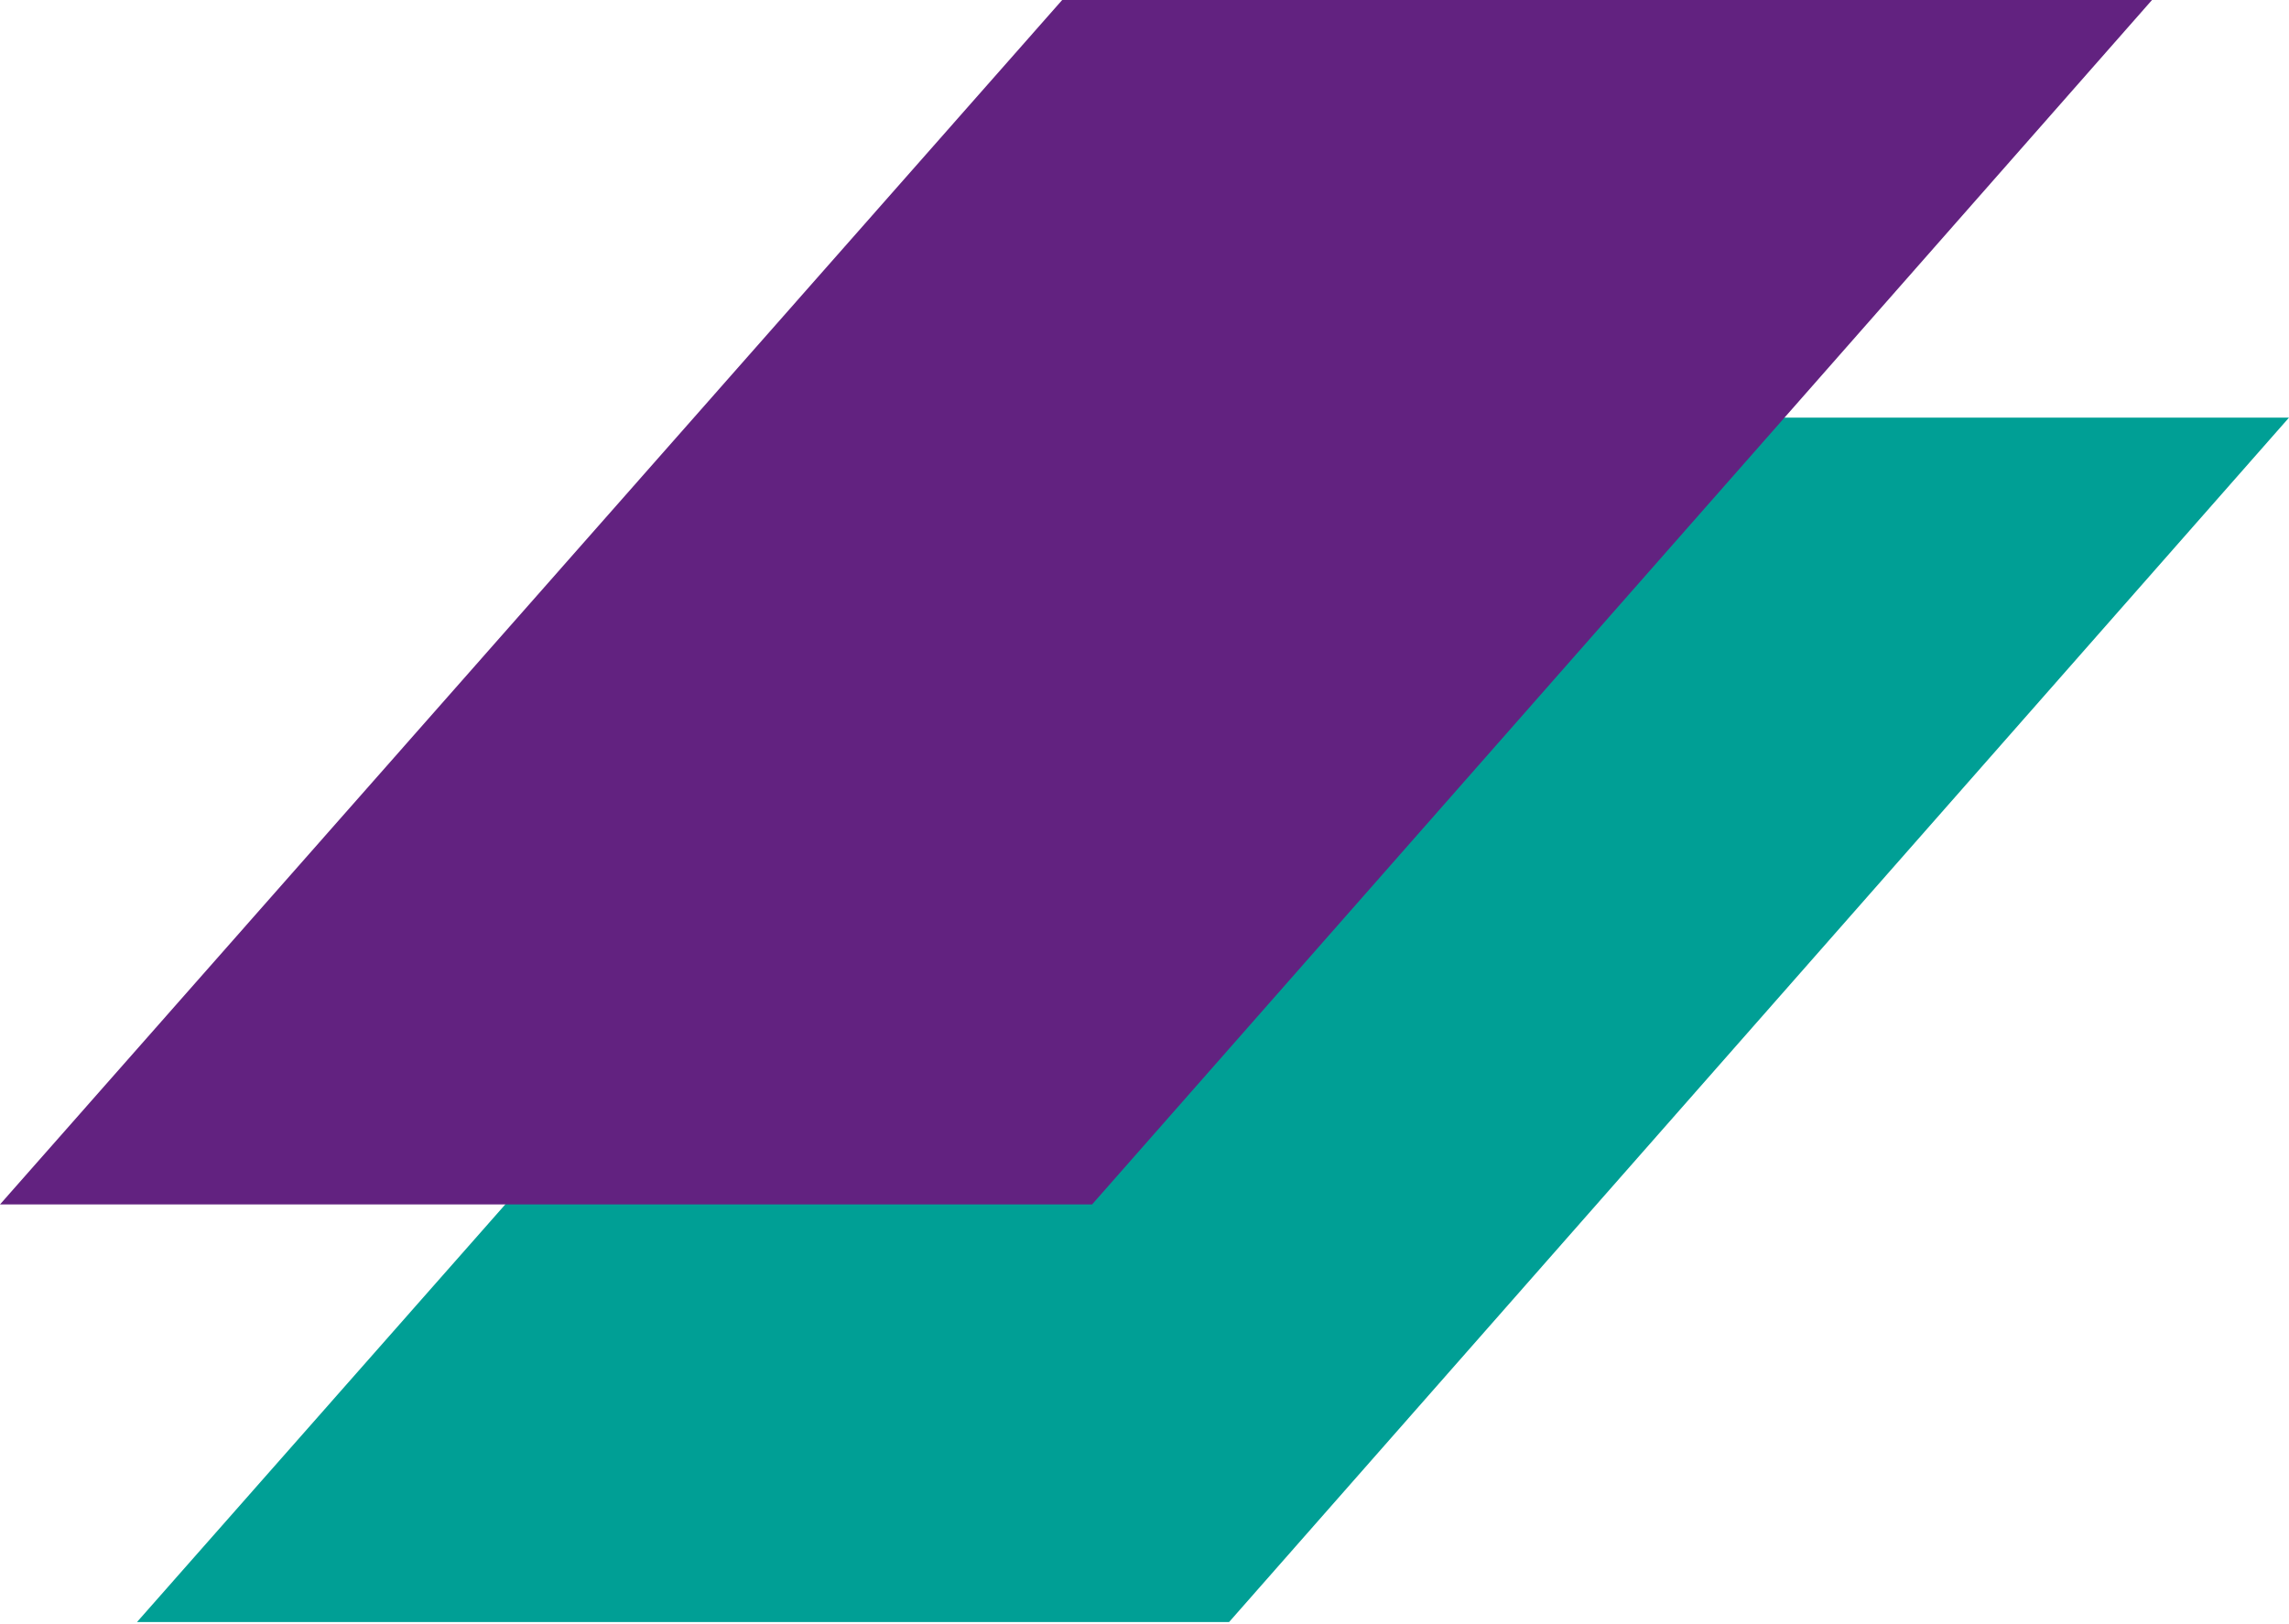 <?xml version="1.0" encoding="UTF-8"?> <svg xmlns="http://www.w3.org/2000/svg" width="155" height="110" viewBox="0 0 155 110" fill="none"> <path d="M155 28.284L83.227 109.856L9.276 109.856L81.202 28.284L155 28.284Z" fill="#009F95"></path> <path d="M145.724 0L73.951 81.572L0 81.572L71.926 0L145.724 0Z" fill="#622280"></path> </svg> 